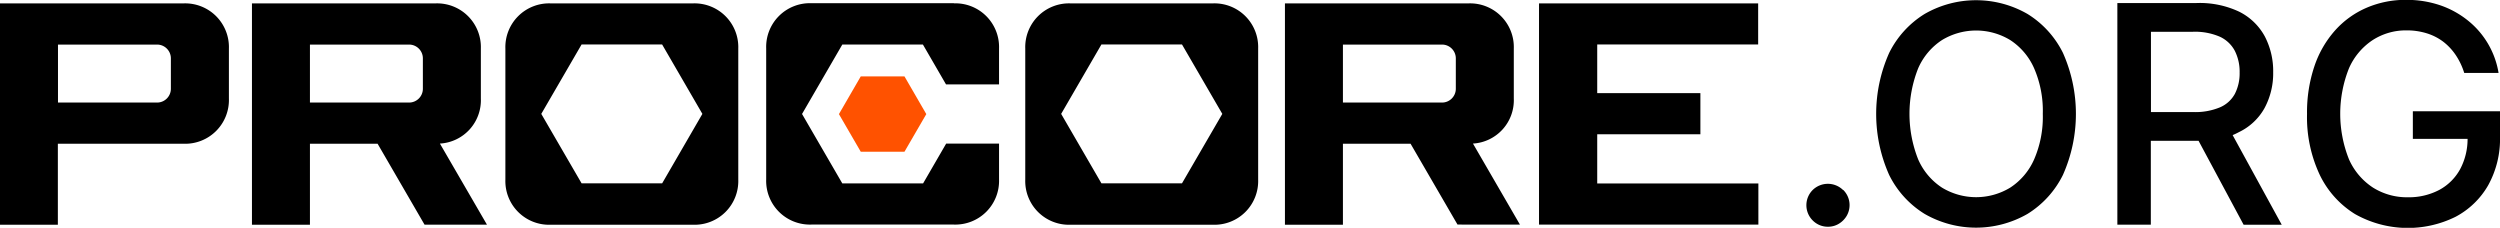 <svg id="PROCORE.ORG" xmlns="http://www.w3.org/2000/svg" viewBox="0 0 576 52.48"><defs><style>.cls-1{fill:#ff5200;}</style></defs><path d="M496.68,305.52a4.92,4.92,0,0,1,.78,6,5.26,5.26,0,0,1-1.8,1.8,4.76,4.76,0,0,1-2.5.68,4.86,4.86,0,0,1-3.52-1.46,4.95,4.95,0,0,1,0-7,5,5,0,0,1,7,0Zm50.62-31.58a34.55,34.55,0,0,1,0,28.12,22,22,0,0,1-8.19,9,23.77,23.77,0,0,1-23.65,0,21.93,21.93,0,0,1-8.2-9,34.51,34.51,0,0,1,0-28.1,22,22,0,0,1,8.2-9,23.77,23.77,0,0,1,23.65,0A22,22,0,0,1,547.3,273.94ZM542.66,288a24.6,24.6,0,0,0-2-10.51,14.92,14.92,0,0,0-5.49-6.49,15.14,15.14,0,0,0-15.75,0,14.88,14.88,0,0,0-5.47,6.49,28.48,28.48,0,0,0,0,21,14.88,14.88,0,0,0,5.47,6.49,15.14,15.14,0,0,0,15.75,0,14.92,14.92,0,0,0,5.49-6.49A24.6,24.6,0,0,0,542.66,288Zm43.74,4.89,11.31,20.65h-8.78L578.55,294.2h-11v19.33h-7.71V262.46h18.21a21.3,21.3,0,0,1,9.87,2,13.65,13.65,0,0,1,5.87,5.65,17.24,17.24,0,0,1,1.95,8.32,16.88,16.88,0,0,1-2,8.25,13.32,13.32,0,0,1-5.89,5.52A16.15,16.15,0,0,1,586.4,292.89Zm-18.82-5.31h9.78a14.78,14.78,0,0,0,6.1-1.08,7.07,7.07,0,0,0,3.45-3.11,10.33,10.33,0,0,0,1.1-4.92,10.64,10.64,0,0,0-1.11-5,7.39,7.39,0,0,0-3.47-3.26,14.41,14.41,0,0,0-6.17-1.13h-9.68Zm60.34-.18v6.36h12.61a14.79,14.79,0,0,1-1.7,6.95,11.89,11.89,0,0,1-4.81,4.8,15,15,0,0,1-7.27,1.7,14.69,14.69,0,0,1-8-2.22,15.07,15.07,0,0,1-5.54-6.51,28.29,28.29,0,0,1,0-21,15,15,0,0,1,5.48-6.5,14.11,14.11,0,0,1,7.78-2.22,15.41,15.41,0,0,1,4.67.68,12.37,12.37,0,0,1,3.81,1.95,13.12,13.12,0,0,1,2.88,3.1,15.68,15.68,0,0,1,1.93,4.08h7.91a19.5,19.5,0,0,0-7.15-12.15,21.06,21.06,0,0,0-6.38-3.47,23.89,23.89,0,0,0-7.72-1.22,22.66,22.66,0,0,0-9.14,1.81,20.71,20.71,0,0,0-7.26,5.21,23.79,23.79,0,0,0-4.78,8.27,33.2,33.2,0,0,0-1.7,11,31.14,31.14,0,0,0,2.92,14,21.6,21.6,0,0,0,8.15,9.07,24.78,24.78,0,0,0,23.15.62,18.73,18.73,0,0,0,7.53-7.29A22,22,0,0,0,648,293.21V287.4ZM426.59,262.54h50.49V272H440v11.22h23.77v9.48H440v11.33h37.13v9.48H426.59ZM242.1,272.94v30.2a10.07,10.07,0,0,1-10.41,10.4H198.85a10.07,10.07,0,0,1-10.41-10.4v-30.2a10.08,10.08,0,0,1,10.41-10.4h32.84a10.08,10.08,0,0,1,10.41,10.4M233.83,288l-9.28-16H206l-9.29,16,9.29,16h18.56Zm177.52,6.8,10.84,18.7H407.81L397,294.88H381.41v18.66H368.05v-51h42.33a10.07,10.07,0,0,1,10.4,10.4v11.53a10,10,0,0,1-9.43,10.37m-3.93-19.65a3.18,3.18,0,0,0-3.16-3.16H381.41v13.36h22.85a3.18,3.18,0,0,0,3.16-3.16Zm-45.54-2.25v30.2a10.07,10.07,0,0,1-10.41,10.4H318.63a10.07,10.07,0,0,1-10.41-10.4v-30.2a10.08,10.08,0,0,1,10.41-10.4h32.84a10.07,10.07,0,0,1,10.41,10.4M353.62,288l-9.29-16H325.77l-9.28,16,9.28,16h18.56Zm-61.84-25.5H258.93a10.07,10.07,0,0,0-10.4,10.4v30.2a10.07,10.07,0,0,0,10.4,10.4h32.85a10.07,10.07,0,0,0,10.4-10.4v-8.26H290l-5.32,9.18H266.07l-9.28-16,9.28-16h18.57l5.32,9.18h12.22v-8.27a10.07,10.07,0,0,0-10.4-10.4m-118.43,32.3,10.85,18.7H169.82L159,294.88H143.41v18.66H130.05v-51h42.34a10.08,10.08,0,0,1,10.4,10.4v11.53a10,10,0,0,1-9.44,10.37m-3.92-19.65a3.18,3.18,0,0,0-3.17-3.16H143.41v13.36h22.85a3.18,3.18,0,0,0,3.17-3.16Zm-44.69-2.25v11.53a10.08,10.08,0,0,1-10.41,10.41h-29v18.66H72v-51h42.33a10.08,10.08,0,0,1,10.41,10.4m-13.37,2.25a3.18,3.18,0,0,0-3.16-3.16H85.36v13.36h22.85a3.18,3.18,0,0,0,3.16-3.16Z" transform="translate(-72 -261.76)"/><polygon class="cls-1" points="198.32 17.6 193.29 26.29 198.32 34.96 208.39 34.96 213.42 26.29 208.39 17.6 198.32 17.6"/></svg>